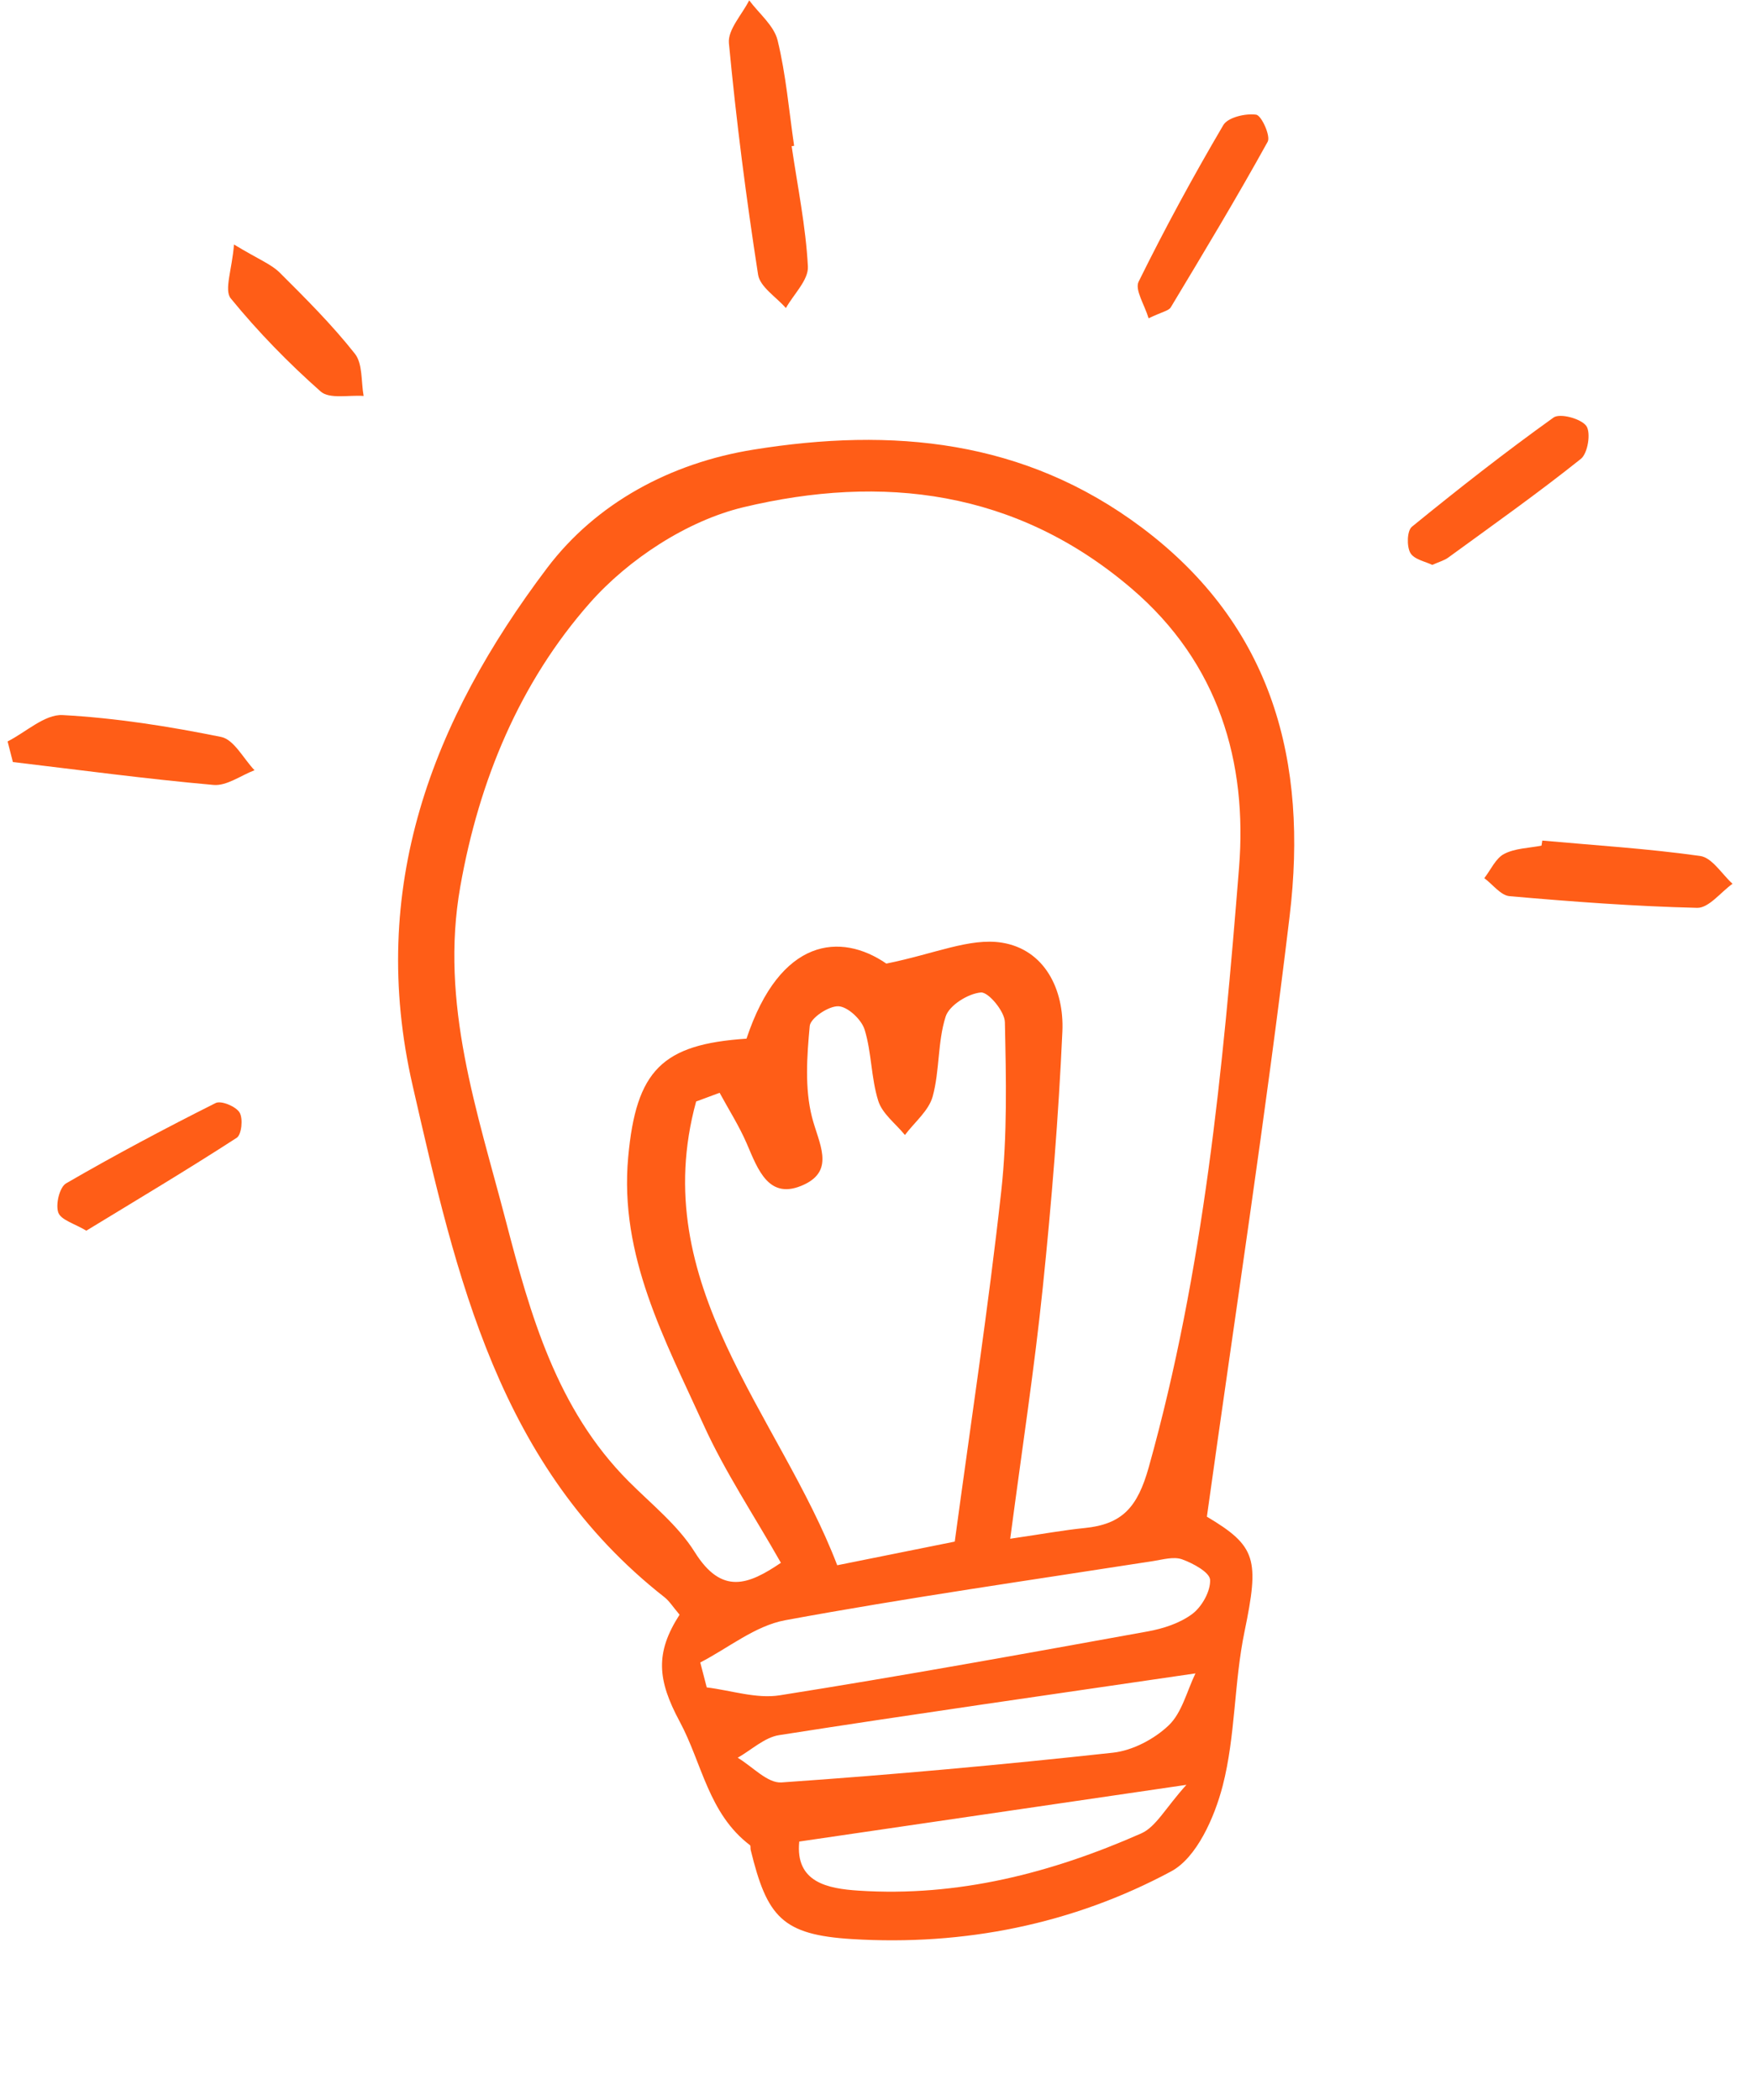 <svg width="51" height="61" viewBox="0 0 51 61" fill="none" xmlns="http://www.w3.org/2000/svg">
<path d="M19.737 46.9C19.542 46.67 19.441 46.504 19.298 46.392C14.477 42.608 13.258 37.087 11.985 31.535C10.668 25.796 12.55 20.921 15.89 16.498C17.315 14.612 19.474 13.447 21.884 13.06C25.912 12.411 29.747 12.761 33.164 15.325C36.988 18.195 37.988 22.154 37.456 26.602C36.764 32.381 35.877 38.136 35.052 44.053C36.492 44.911 36.58 45.288 36.145 47.391C35.839 48.866 35.885 50.421 35.511 51.87C35.274 52.786 34.757 53.958 34.013 54.356C31.151 55.893 27.993 56.521 24.744 56.322C22.717 56.197 22.278 55.68 21.802 53.731C21.791 53.684 21.807 53.614 21.781 53.594C20.573 52.676 20.391 51.215 19.744 50.011C19.088 48.791 19.024 48.008 19.737 46.9ZM29.34 44.694C30.304 44.552 30.9 44.443 31.5 44.383C32.593 44.273 33.038 43.785 33.365 42.612C34.961 36.907 35.519 31.051 35.986 25.201C36.23 22.154 35.408 19.267 32.864 17.094C29.506 14.225 25.616 13.771 21.591 14.733C19.959 15.124 18.253 16.241 17.131 17.513C15.098 19.819 13.913 22.661 13.368 25.754C12.767 29.15 13.864 32.29 14.689 35.455C15.399 38.177 16.165 40.927 18.256 43.025C18.921 43.692 19.689 44.301 20.178 45.082C20.964 46.34 21.738 46.031 22.68 45.393C21.896 44.01 21.052 42.747 20.434 41.385C19.312 38.914 17.981 36.478 18.245 33.608C18.475 31.088 19.229 30.331 21.681 30.169C22.66 27.227 24.422 27.08 25.742 27.988C27.134 27.709 28.165 27.232 29.096 27.38C30.341 27.579 30.91 28.744 30.855 29.96C30.743 32.441 30.542 34.921 30.286 37.393C30.046 39.719 29.692 42.033 29.34 44.694ZM20.9 31.741C20.672 31.825 20.444 31.91 20.218 31.994C18.761 37.31 22.642 41.087 24.316 45.464C25.573 45.212 26.712 44.981 27.729 44.777C28.199 41.3 28.709 37.955 29.08 34.595C29.259 32.973 29.22 31.323 29.185 29.688C29.179 29.377 28.704 28.806 28.487 28.827C28.115 28.86 27.57 29.199 27.465 29.526C27.229 30.264 27.294 31.096 27.088 31.848C26.974 32.263 26.56 32.597 26.282 32.967C26.015 32.639 25.626 32.351 25.508 31.977C25.298 31.311 25.317 30.576 25.112 29.908C25.022 29.615 24.626 29.242 24.353 29.228C24.071 29.214 23.537 29.57 23.517 29.802C23.436 30.678 23.369 31.61 23.583 32.449C23.775 33.202 24.262 33.981 23.356 34.406C22.33 34.888 22.014 33.973 21.688 33.215C21.468 32.705 21.166 32.232 20.9 31.741ZM20.338 48.288C20.4 48.53 20.464 48.771 20.526 49.012C21.234 49.098 21.97 49.35 22.649 49.241C26.219 48.676 29.777 48.03 33.333 47.386C33.786 47.304 34.272 47.146 34.631 46.876C34.91 46.665 35.162 46.214 35.145 45.886C35.133 45.669 34.651 45.407 34.334 45.293C34.092 45.205 33.778 45.297 33.5 45.341C29.93 45.898 26.351 46.407 22.799 47.062C21.931 47.224 21.154 47.867 20.338 48.288ZM34.72 48.605C30.414 49.236 26.518 49.79 22.63 50.398C22.204 50.464 21.826 50.828 21.425 51.055C21.85 51.307 22.291 51.801 22.698 51.772C25.911 51.55 29.122 51.258 32.325 50.908C32.895 50.845 33.523 50.514 33.941 50.116C34.327 49.75 34.468 49.127 34.72 48.605ZM34.457 51.842C30.424 52.433 26.839 52.958 23.213 53.489C23.092 54.679 24.044 54.857 24.938 54.915C27.815 55.103 30.54 54.404 33.147 53.252C33.576 53.061 33.85 52.513 34.457 51.842Z" fill="#FF5D17"/>
<path d="M22.992 4.246C23.162 5.409 23.402 6.57 23.464 7.74C23.485 8.131 23.051 8.545 22.825 8.948C22.545 8.627 22.072 8.334 22.017 7.976C21.671 5.744 21.382 3.502 21.17 1.253C21.134 0.86 21.55 0.426 21.759 0.01C22.045 0.394 22.479 0.743 22.584 1.171C22.828 2.171 22.914 3.212 23.064 4.236C23.04 4.24 23.017 4.242 22.992 4.246Z" fill="#FF5D17"/>
<path d="M44.793 24.415C46.325 24.554 47.861 24.648 49.382 24.863C49.725 24.913 50.009 25.389 50.318 25.67C49.975 25.915 49.63 26.375 49.293 26.369C47.474 26.326 45.656 26.189 43.843 26.03C43.586 26.008 43.354 25.688 43.109 25.507C43.297 25.265 43.438 24.933 43.683 24.804C44 24.637 44.405 24.634 44.77 24.562C44.779 24.512 44.785 24.464 44.793 24.415Z" fill="#FF5D17"/>
<path d="M0.221 21.536C0.753 21.266 1.3 20.744 1.817 20.77C3.361 20.853 4.903 21.097 6.422 21.405C6.795 21.48 7.072 22.037 7.392 22.372C6.994 22.524 6.583 22.833 6.202 22.799C4.256 22.626 2.316 22.365 0.374 22.134C0.323 21.934 0.271 21.736 0.221 21.536Z" fill="#FF5D17"/>
<path d="M41.597 16.408C41.405 16.312 41.068 16.251 40.96 16.058C40.852 15.865 40.865 15.414 41.007 15.299C42.349 14.205 43.714 13.134 45.121 12.127C45.306 11.994 45.919 12.16 46.072 12.372C46.211 12.568 46.115 13.168 45.914 13.328C44.664 14.326 43.358 15.25 42.066 16.192C41.955 16.276 41.812 16.313 41.597 16.408Z" fill="#FF5D17"/>
<path d="M33.359 9.245C33.24 8.849 32.954 8.416 33.069 8.182C33.831 6.637 34.655 5.12 35.528 3.635C35.661 3.408 36.174 3.288 36.483 3.331C36.637 3.352 36.909 3.952 36.818 4.116C35.919 5.743 34.96 7.335 34.001 8.93C33.938 9.028 33.757 9.055 33.359 9.245Z" fill="#FF5D17"/>
<path d="M2.507 35.746C2.167 35.541 1.771 35.437 1.693 35.219C1.61 34.984 1.728 34.484 1.919 34.372C3.34 33.548 4.793 32.776 6.262 32.039C6.422 31.958 6.848 32.136 6.957 32.312C7.065 32.487 7.017 32.957 6.875 33.048C5.46 33.965 4.011 34.83 2.507 35.746Z" fill="#FF5D17"/>
<path d="M6.796 7.102C7.517 7.538 7.875 7.672 8.123 7.918C8.882 8.674 9.645 9.435 10.306 10.273C10.538 10.566 10.485 11.085 10.561 11.501C10.137 11.469 9.569 11.597 9.315 11.373C8.377 10.543 7.492 9.636 6.701 8.666C6.506 8.425 6.737 7.836 6.796 7.102Z" fill="#FF5D17"/>
</svg>
